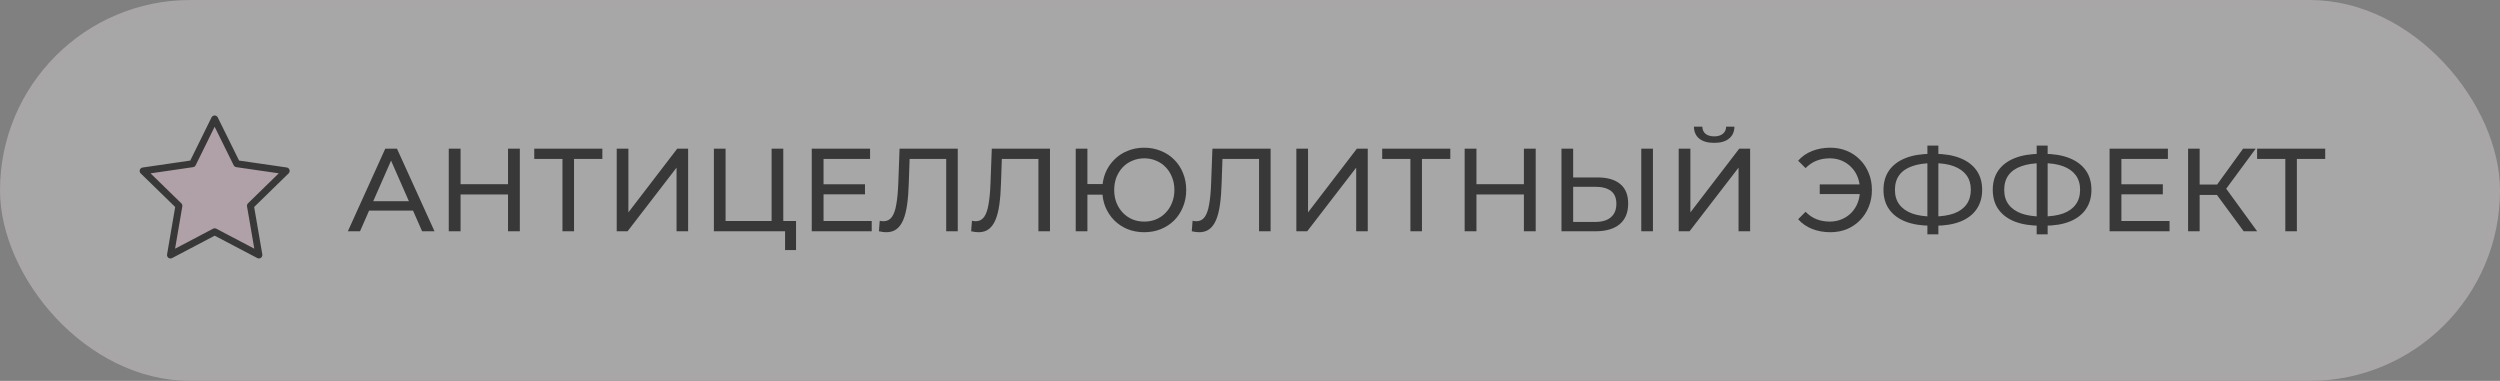 <?xml version="1.0" encoding="UTF-8"?> <svg xmlns="http://www.w3.org/2000/svg" width="361" height="55" viewBox="0 0 361 55" fill="none"><rect x="0" y="0" width="361" height="55" fill="#808080" stroke="none"/><g opacity="0.8"><rect x="0.639" y="0.639" width="359.722" height="53.722" rx="26.861" fill="white" fill-opacity="0.38"></rect><rect x="0.639" y="0.639" width="359.722" height="53.722" rx="26.861" stroke="#B3AFB0" stroke-width="1.278"></rect><path d="M50.231 33.395L55.634 21.464H57.321L62.742 33.395H60.952L56.128 22.419H56.81L51.986 33.395H50.231ZM52.532 30.413L52.992 29.049H59.708L60.202 30.413H52.532ZM73.357 21.464H75.062V33.395H73.357V21.464ZM66.505 33.395H64.801V21.464H66.505V33.395ZM73.51 28.078H66.335V26.595H73.51V28.078ZM81.22 33.395V22.504L81.646 22.947H77.146V21.464H86.981V22.947H82.481L82.89 22.504V33.395H81.22ZM89.053 33.395V21.464H90.74V30.668L97.797 21.464H99.365V33.395H97.694V24.208L90.621 33.395H89.053ZM103.085 33.395V21.464H104.772V31.913H111.419V21.464H113.107V33.395H103.085ZM113.363 36.106V32.952L113.772 33.395H111.419V31.913H114.948V36.106H113.363ZM118.767 26.612H124.904V28.061H118.767V26.612ZM118.921 31.913H125.875V33.395H117.216V21.464H125.636V22.947H118.921V31.913ZM127.989 33.532C127.819 33.532 127.648 33.52 127.478 33.498C127.308 33.475 127.12 33.441 126.915 33.395L127.035 31.878C127.217 31.924 127.398 31.947 127.58 31.947C128.08 31.947 128.478 31.748 128.773 31.35C129.069 30.952 129.285 30.35 129.421 29.543C129.569 28.737 129.665 27.72 129.711 26.492L129.898 21.464H138.301V33.395H136.631V22.504L137.04 22.947H130.989L131.364 22.487L131.228 26.441C131.194 27.623 131.114 28.657 130.989 29.543C130.864 30.43 130.677 31.168 130.427 31.759C130.177 32.35 129.853 32.793 129.455 33.089C129.069 33.384 128.58 33.532 127.989 33.532ZM141.305 33.532C141.135 33.532 140.965 33.52 140.794 33.498C140.624 33.475 140.436 33.441 140.232 33.395L140.351 31.878C140.533 31.924 140.715 31.947 140.896 31.947C141.396 31.947 141.794 31.748 142.09 31.35C142.385 30.952 142.601 30.35 142.737 29.543C142.885 28.737 142.982 27.72 143.027 26.492L143.214 21.464H151.617V33.395H149.947V22.504L150.356 22.947H144.305L144.68 22.487L144.544 26.441C144.51 27.623 144.43 28.657 144.305 29.543C144.18 30.43 143.993 31.168 143.743 31.759C143.493 32.35 143.169 32.793 142.771 33.089C142.385 33.384 141.896 33.532 141.305 33.532ZM155.334 33.395V21.464H157.021V26.578H160.106V28.112H157.021V33.395H155.334ZM165.22 33.532C164.356 33.532 163.555 33.384 162.817 33.089C162.078 32.782 161.436 32.356 160.89 31.81C160.345 31.254 159.919 30.606 159.612 29.867C159.317 29.129 159.169 28.316 159.169 27.43C159.169 26.544 159.317 25.731 159.612 24.992C159.919 24.254 160.345 23.612 160.89 23.066C161.436 22.51 162.078 22.084 162.817 21.788C163.555 21.481 164.356 21.328 165.22 21.328C166.083 21.328 166.884 21.481 167.623 21.788C168.373 22.084 169.021 22.51 169.566 23.066C170.112 23.612 170.532 24.254 170.827 24.992C171.134 25.731 171.288 26.544 171.288 27.43C171.288 28.316 171.134 29.129 170.827 29.867C170.532 30.606 170.112 31.254 169.566 31.81C169.021 32.356 168.373 32.782 167.623 33.089C166.884 33.384 166.083 33.532 165.22 33.532ZM165.22 31.998C165.845 31.998 166.419 31.89 166.941 31.674C167.475 31.447 167.936 31.129 168.322 30.72C168.72 30.31 169.026 29.828 169.242 29.271C169.47 28.714 169.583 28.1 169.583 27.43C169.583 26.759 169.47 26.146 169.242 25.589C169.026 25.032 168.72 24.549 168.322 24.14C167.936 23.731 167.475 23.419 166.941 23.203C166.419 22.976 165.85 22.862 165.237 22.862C164.623 22.862 164.049 22.976 163.515 23.203C162.993 23.419 162.532 23.731 162.135 24.14C161.748 24.549 161.442 25.032 161.214 25.589C160.998 26.146 160.89 26.759 160.89 27.43C160.89 28.1 160.998 28.714 161.214 29.271C161.442 29.828 161.748 30.31 162.135 30.72C162.532 31.129 162.993 31.447 163.515 31.674C164.049 31.89 164.618 31.998 165.22 31.998ZM173.164 33.532C172.994 33.532 172.823 33.52 172.653 33.498C172.483 33.475 172.295 33.441 172.091 33.395L172.21 31.878C172.392 31.924 172.573 31.947 172.755 31.947C173.255 31.947 173.653 31.748 173.948 31.35C174.244 30.952 174.46 30.35 174.596 29.543C174.744 28.737 174.84 27.72 174.886 26.492L175.073 21.464H183.476V33.395H181.806V22.504L182.215 22.947H176.164L176.539 22.487L176.403 26.441C176.369 27.623 176.289 28.657 176.164 29.543C176.039 30.43 175.852 31.168 175.602 31.759C175.352 32.35 175.028 32.793 174.63 33.089C174.244 33.384 173.755 33.532 173.164 33.532ZM187.193 33.395V21.464H188.88V30.668L195.937 21.464H197.505V33.395H195.834V24.208L188.761 33.395H187.193ZM203.662 33.395V22.504L204.088 22.947H199.588V21.464H209.423V22.947H204.923L205.332 22.504V33.395H203.662ZM220.051 21.464H221.756V33.395H220.051V21.464ZM213.199 33.395H211.495V21.464H213.199V33.395ZM220.205 28.078H213.029V26.595H220.205V28.078ZM230.709 25.623C232.118 25.623 233.204 25.941 233.965 26.578C234.726 27.203 235.107 28.14 235.107 29.39C235.107 30.708 234.692 31.708 233.863 32.39C233.045 33.06 231.891 33.395 230.403 33.395H225.477V21.464H227.164V25.623H230.709ZM230.334 32.049C231.323 32.049 232.079 31.827 232.601 31.384C233.135 30.941 233.403 30.288 233.403 29.424C233.403 28.583 233.141 27.964 232.618 27.566C232.096 27.169 231.334 26.97 230.334 26.97H227.164V32.049H230.334ZM236.999 33.395V21.464H238.686V33.395H236.999ZM242.405 33.395V21.464H244.092V30.668L251.149 21.464H252.717V33.395H251.047V24.208L243.973 33.395H242.405ZM247.535 20.629C246.604 20.629 245.882 20.424 245.371 20.015C244.871 19.606 244.615 19.032 244.604 18.294H245.814C245.825 18.737 245.984 19.084 246.291 19.334C246.598 19.572 247.013 19.692 247.535 19.692C248.047 19.692 248.456 19.572 248.763 19.334C249.081 19.084 249.245 18.737 249.257 18.294H250.45C250.439 19.032 250.177 19.606 249.666 20.015C249.166 20.424 248.456 20.629 247.535 20.629ZM262.77 28.026V26.629H269.162V28.026H262.77ZM264.304 21.328C265.167 21.328 265.963 21.481 266.69 21.788C267.417 22.084 268.048 22.51 268.582 23.066C269.127 23.612 269.548 24.254 269.843 24.992C270.15 25.731 270.304 26.544 270.304 27.43C270.304 28.316 270.15 29.129 269.843 29.867C269.548 30.606 269.127 31.254 268.582 31.81C268.048 32.356 267.417 32.782 266.69 33.089C265.963 33.384 265.167 33.532 264.304 33.532C263.349 33.532 262.469 33.373 261.662 33.055C260.866 32.736 260.196 32.271 259.651 31.657L260.724 30.583C261.202 31.072 261.73 31.43 262.31 31.657C262.9 31.884 263.537 31.998 264.219 31.998C264.844 31.998 265.423 31.884 265.957 31.657C266.491 31.43 266.951 31.117 267.338 30.72C267.735 30.31 268.042 29.828 268.258 29.271C268.474 28.703 268.582 28.089 268.582 27.43C268.582 26.771 268.474 26.163 268.258 25.606C268.042 25.038 267.735 24.555 267.338 24.157C266.951 23.748 266.491 23.43 265.957 23.203C265.423 22.976 264.844 22.862 264.219 22.862C263.537 22.862 262.9 22.976 262.31 23.203C261.73 23.43 261.202 23.788 260.724 24.277L259.651 23.203C260.196 22.589 260.866 22.123 261.662 21.805C262.469 21.487 263.349 21.328 264.304 21.328ZM278.895 32.594C277.44 32.594 276.196 32.396 275.162 31.998C274.128 31.589 273.338 30.998 272.793 30.225C272.247 29.453 271.974 28.515 271.974 27.413C271.974 26.311 272.247 25.373 272.793 24.601C273.338 23.828 274.128 23.237 275.162 22.828C276.196 22.419 277.44 22.214 278.895 22.214C278.917 22.214 278.957 22.214 279.014 22.214C279.082 22.214 279.145 22.214 279.201 22.214C279.27 22.214 279.309 22.214 279.321 22.214C280.775 22.214 282.014 22.419 283.036 22.828C284.071 23.237 284.86 23.828 285.406 24.601C285.951 25.373 286.224 26.311 286.224 27.413C286.224 28.504 285.951 29.441 285.406 30.225C284.872 30.998 284.093 31.589 283.071 31.998C282.059 32.396 280.832 32.594 279.389 32.594C279.366 32.594 279.315 32.594 279.235 32.594C279.167 32.594 279.099 32.594 279.031 32.594C278.963 32.594 278.917 32.594 278.895 32.594ZM279.082 31.265C279.105 31.265 279.133 31.265 279.167 31.265C279.201 31.265 279.218 31.265 279.218 31.265C280.377 31.254 281.355 31.106 282.15 30.822C282.946 30.526 283.548 30.095 283.957 29.526C284.377 28.947 284.588 28.237 284.588 27.396C284.588 26.566 284.377 25.867 283.957 25.299C283.536 24.731 282.929 24.299 282.133 24.004C281.349 23.709 280.389 23.561 279.253 23.561C279.241 23.561 279.213 23.561 279.167 23.561C279.133 23.561 279.105 23.561 279.082 23.561C277.912 23.561 276.917 23.709 276.099 24.004C275.292 24.288 274.679 24.714 274.258 25.282C273.838 25.85 273.628 26.561 273.628 27.413C273.628 28.265 273.844 28.975 274.275 29.543C274.707 30.112 275.327 30.543 276.133 30.839C276.952 31.123 277.934 31.265 279.082 31.265ZM278.315 33.839V21.021H279.9V33.839H278.315ZM294.674 32.594C293.22 32.594 291.976 32.396 290.941 31.998C289.907 31.589 289.118 30.998 288.572 30.225C288.027 29.453 287.754 28.515 287.754 27.413C287.754 26.311 288.027 25.373 288.572 24.601C289.118 23.828 289.907 23.237 290.941 22.828C291.976 22.419 293.22 22.214 294.674 22.214C294.697 22.214 294.737 22.214 294.794 22.214C294.862 22.214 294.924 22.214 294.981 22.214C295.049 22.214 295.089 22.214 295.1 22.214C296.555 22.214 297.793 22.419 298.816 22.828C299.85 23.237 300.64 23.828 301.185 24.601C301.731 25.373 302.003 26.311 302.003 27.413C302.003 28.504 301.731 29.441 301.185 30.225C300.651 30.998 299.873 31.589 298.85 31.998C297.839 32.396 296.612 32.594 295.169 32.594C295.146 32.594 295.095 32.594 295.015 32.594C294.947 32.594 294.879 32.594 294.811 32.594C294.742 32.594 294.697 32.594 294.674 32.594ZM294.862 31.265C294.884 31.265 294.913 31.265 294.947 31.265C294.981 31.265 294.998 31.265 294.998 31.265C296.157 31.254 297.134 31.106 297.93 30.822C298.725 30.526 299.327 30.095 299.737 29.526C300.157 28.947 300.367 28.237 300.367 27.396C300.367 26.566 300.157 25.867 299.737 25.299C299.316 24.731 298.708 24.299 297.913 24.004C297.129 23.709 296.169 23.561 295.032 23.561C295.021 23.561 294.992 23.561 294.947 23.561C294.913 23.561 294.884 23.561 294.862 23.561C293.691 23.561 292.697 23.709 291.879 24.004C291.072 24.288 290.459 24.714 290.038 25.282C289.618 25.85 289.407 26.561 289.407 27.413C289.407 28.265 289.623 28.975 290.055 29.543C290.487 30.112 291.106 30.543 291.913 30.839C292.731 31.123 293.714 31.265 294.862 31.265ZM294.095 33.839V21.021H295.68V33.839H294.095ZM306.176 26.612H312.312V28.061H306.176V26.612ZM306.329 31.913H313.283V33.395H304.625V21.464H313.045V22.947H306.329V31.913ZM323.988 33.395L319.659 27.515L321.039 26.663L325.931 33.395H323.988ZM315.96 33.395V21.464H317.63V33.395H315.96ZM317.119 28.146V26.646H320.988V28.146H317.119ZM321.193 27.617L319.625 27.379L323.903 21.464H325.727L321.193 27.617ZM329.999 33.395V22.504L330.425 22.947H325.925V21.464H335.76V22.947H331.26L331.669 22.504V33.395H329.999Z" fill="#272626"></path><path d="M30.994 17.176L27.805 23.644L20.668 24.684L25.834 29.716L24.618 36.825L31 33.467L37.385 36.821L36.163 29.713L41.326 24.677L34.189 23.642L30.994 17.176Z" fill="#BCA9B1"></path><path d="M30.994 17.176L27.805 23.644L20.668 24.684L25.834 29.716L24.618 36.825L31 33.467L37.385 36.821L36.163 29.713L41.326 24.677L34.189 23.642L30.994 17.176Z" stroke="#272626" stroke-miterlimit="10" stroke-linecap="round" stroke-linejoin="round"></path></g></svg> 